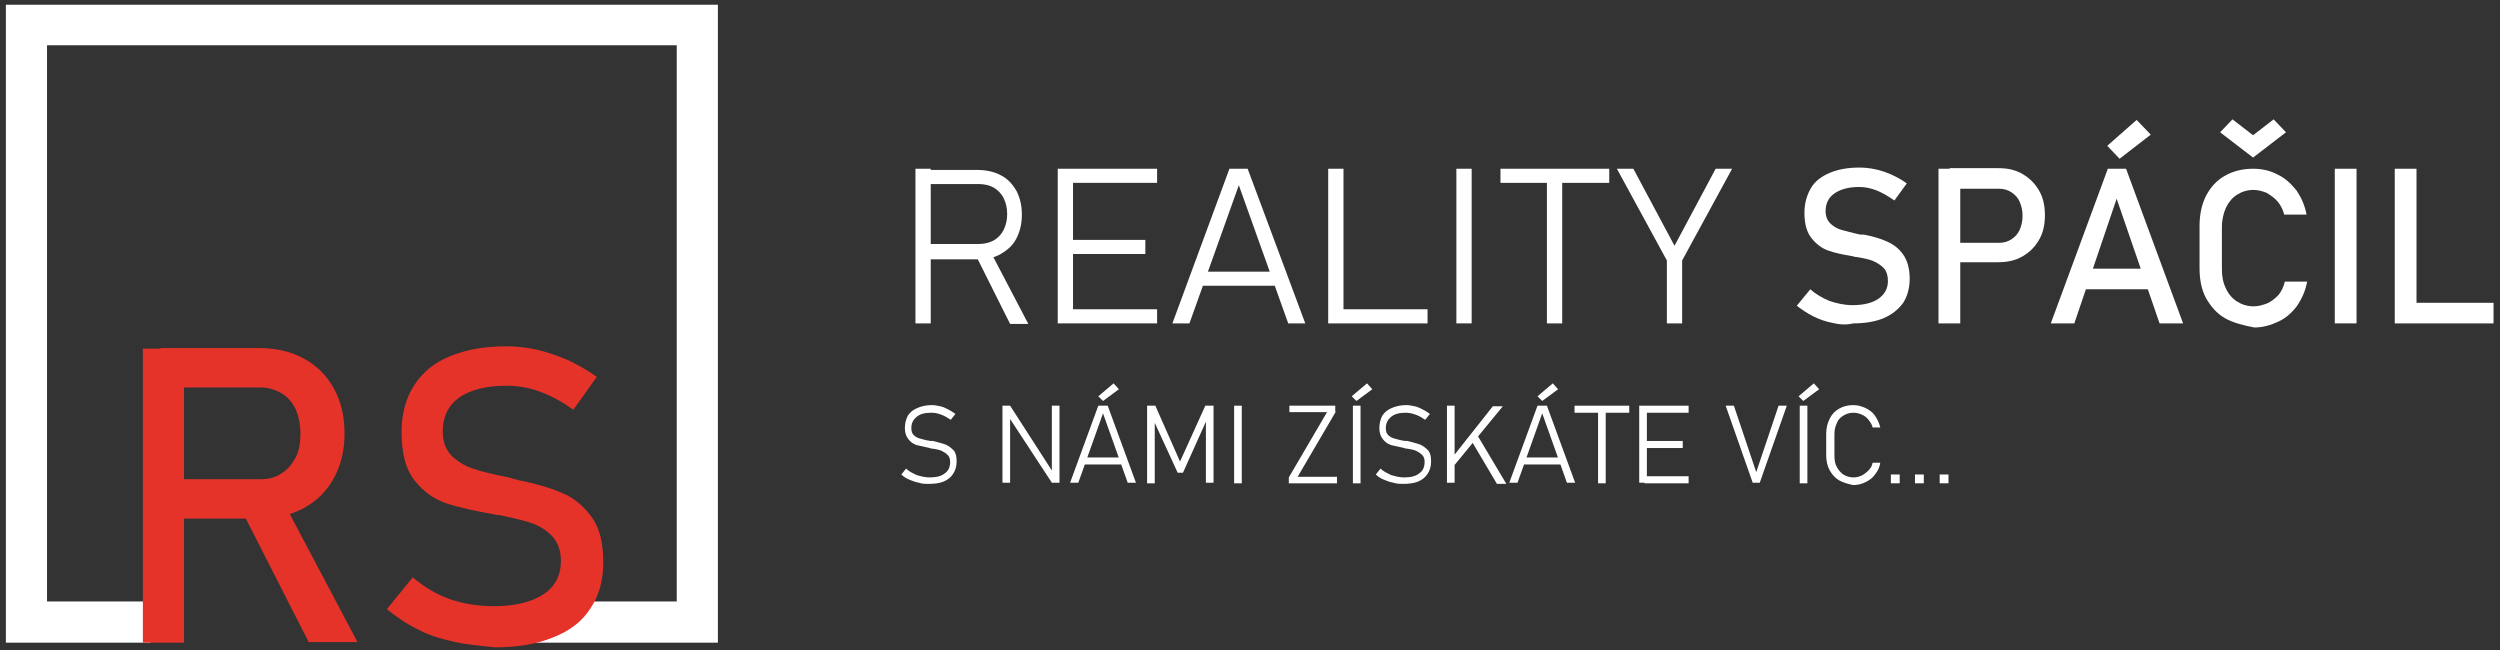 <?xml version="1.0" encoding="utf-8"?>
<!-- Generator: Adobe Illustrator 26.2.1, SVG Export Plug-In . SVG Version: 6.00 Build 0)  -->
<svg version="1.1" id="Vrstva_1" xmlns="http://www.w3.org/2000/svg" xmlns:xlink="http://www.w3.org/1999/xlink" x="0px" y="0px"
	 viewBox="0 0 425.2 110.6" style="enable-background:new 0 0 425.2 110.6;" xml:space="preserve">
<rect x="0" y="0" width="425.2" height="110.6" fill="#333333" stroke="none"/>
<style type="text/css">
	.st0{fill:#FFFFFF;}
	.st1{fill:none;}
	.st2{fill:#E6332A;}
</style>
<g>
	<g>
		<path class="st0" d="M155.7,28.7h2.6V55h-2.6V28.7z M157.4,41.5h9c1,0,1.8-0.2,2.6-0.6c0.7-0.4,1.3-1,1.7-1.8
			c0.4-0.8,0.6-1.7,0.6-2.7c0-1-0.2-1.9-0.6-2.7c-0.4-0.8-1-1.4-1.7-1.8c-0.7-0.4-1.6-0.6-2.6-0.6h-9v-2.4h8.8c1.5,0,2.9,0.3,4,0.9
			c1.2,0.6,2,1.5,2.7,2.7c0.6,1.2,0.9,2.5,0.9,4c0,1.5-0.3,2.8-0.9,4c-0.6,1.2-1.5,2-2.7,2.7s-2.5,0.9-4,0.9h-8.8V41.5z M165.8,43.1
			l2.4-0.8l6.7,12.8h-3.1L165.8,43.1z"/>
		<path class="st0" d="M179.9,28.7h2.6V55h-2.6V28.7z M181.7,28.7h15.1v2.4h-15.1V28.7z M181.7,40.8h13.1v2.4h-13.1V40.8z
			 M181.7,52.6h15.1V55h-15.1V52.6z"/>
		<path class="st0" d="M209.1,28.7h3.1L222,55h-2.9l-8.4-23.5L202.3,55h-2.9L209.1,28.7z M203.9,46.2h13.8v2.4h-13.8V46.2z"/>
		<path class="st0" d="M225.9,28.7h2.6V55h-2.6V28.7z M227.8,52.6h15V55h-15V52.6z"/>
		<path class="st0" d="M250.3,55h-2.6V28.7h2.6V55z"/>
		<path class="st0" d="M255.2,28.7h18.5v2.4h-18.5V28.7z M263.1,29.8h2.6V55h-2.6V29.8z"/>
		<path class="st0" d="M286.1,44.3V55h-2.6V44.3L275,28.7h2.8l7,13.1l7-13.1h2.8L286.1,44.3z"/>
		<path class="st0" d="M311.6,54.9c-1.1-0.2-2.2-0.6-3.2-1.1c-1-0.5-1.9-1.1-2.8-1.8l2.3-2.8c1,0.9,2.1,1.5,3.3,2
			c1.2,0.4,2.5,0.7,3.9,0.7c1.9,0,3.4-0.4,4.4-1.1c1-0.7,1.6-1.7,1.6-3v0c0-0.9-0.2-1.6-0.7-2.2c-0.5-0.5-1.1-0.9-1.8-1.2
			s-1.7-0.5-2.9-0.7c0,0-0.1,0-0.1,0c0,0-0.1,0-0.1,0l-0.3-0.1c-1.8-0.3-3.2-0.6-4.3-1c-1.1-0.4-2-1.1-2.8-2.1
			c-0.8-1-1.2-2.4-1.2-4.3v0c0-1.6,0.4-3,1.1-4.2s1.8-2,3.2-2.6c1.4-0.6,3.1-0.9,5-0.9c0.9,0,1.9,0.1,2.8,0.3
			c0.9,0.2,1.8,0.5,2.7,0.9c0.9,0.4,1.8,0.9,2.6,1.5l-2.1,2.9c-1-0.7-2-1.3-3-1.7c-1-0.4-2-0.6-3-0.6c-1.8,0-3.2,0.4-4.2,1.1
			c-1,0.7-1.5,1.7-1.5,3v0c0,0.9,0.3,1.6,0.8,2.1c0.5,0.5,1.2,0.9,1.9,1.1c0.8,0.2,1.8,0.5,3.2,0.8c0,0,0.1,0,0.1,0c0,0,0.1,0,0.1,0
			c0.1,0,0.1,0,0.2,0c0.1,0,0.1,0,0.2,0c1.6,0.3,2.9,0.7,4,1.2s2,1.2,2.7,2.2c0.7,1,1.1,2.4,1.1,4.1v0c0,1.6-0.4,3-1.1,4.1
			c-0.8,1.1-1.9,2-3.3,2.6c-1.4,0.6-3.2,0.9-5.2,0.9C314,55.3,312.8,55.2,311.6,54.9z"/>
		<path class="st0" d="M329.7,28.7h3.7V55h-3.7V28.7z M331.6,41.3h8.4c0.8,0,1.5-0.2,2.1-0.6c0.6-0.4,1.1-0.9,1.4-1.6
			c0.3-0.7,0.5-1.5,0.5-2.4c0-0.9-0.2-1.7-0.5-2.4c-0.3-0.7-0.8-1.2-1.4-1.6c-0.6-0.4-1.3-0.6-2.1-0.6h-8.4v-3.5h8.3
			c1.6,0,2.9,0.3,4.1,1c1.2,0.7,2.1,1.6,2.8,2.8c0.7,1.2,1,2.6,1,4.2s-0.3,3-1,4.2c-0.7,1.2-1.6,2.1-2.8,2.8c-1.2,0.7-2.6,1-4.1,1
			h-8.3V41.3z"/>
		<path class="st0" d="M358.5,28.7h3.1l9.7,26.3h-4l-7.3-21.2L352.8,55h-4L358.5,28.7z M353.3,45.7h13.8v3.5h-13.8V45.7z
			 M358.4,24.8l5-4.4l2.4,2.5l-5.3,4.1L358.4,24.8z"/>
		<path class="st0" d="M378.4,54.1c-1.4-0.8-2.4-2-3.2-3.4c-0.8-1.5-1.1-3.2-1.1-5.1v-7.2c0-2,0.4-3.7,1.1-5.1
			c0.8-1.5,1.8-2.6,3.2-3.4c1.4-0.8,3-1.2,4.8-1.2c1.5,0,2.9,0.3,4.2,1c1.3,0.6,2.3,1.6,3.2,2.7c0.8,1.2,1.4,2.5,1.7,4.1h-3.8
			c-0.2-0.8-0.6-1.6-1.1-2.2c-0.5-0.6-1.2-1.1-1.9-1.5c-0.7-0.3-1.5-0.5-2.2-0.5c-1.1,0-2,0.3-2.8,0.8c-0.8,0.5-1.4,1.2-1.9,2.2
			c-0.4,0.9-0.7,2-0.7,3.3v7.2c0,1.2,0.2,2.3,0.7,3.3c0.4,0.9,1.1,1.7,1.9,2.2c0.8,0.5,1.7,0.8,2.8,0.8c0.8,0,1.5-0.2,2.3-0.5
			c0.7-0.3,1.3-0.8,1.9-1.4c0.5-0.6,0.9-1.4,1.1-2.3h3.8c-0.3,1.6-0.9,2.9-1.7,4.1c-0.9,1.2-1.9,2.1-3.2,2.7c-1.3,0.6-2.6,1-4.1,1
			C381.4,55.3,379.8,54.9,378.4,54.1z M377.6,22.5l2.1-2.2l3.5,2.7l3.5-2.7l2.1,2.2l-5.6,4.3L377.6,22.5z"/>
		<path class="st0" d="M400.8,55h-3.7V28.7h3.7V55z"/>
		<path class="st0" d="M407.3,28.7h3.7V55h-3.7V28.7z M409.1,51.5h15V55h-15V51.5z"/>
	</g>
	<g>
		<path class="st0" d="M156.3,82.1c-0.6-0.1-1.1-0.3-1.6-0.5c-0.5-0.2-1-0.5-1.4-0.9l0.8-1c0.5,0.5,1.2,0.8,1.8,1.1
			c0.7,0.2,1.4,0.4,2.2,0.4c1.1,0,2-0.2,2.6-0.7c0.6-0.4,0.9-1.1,0.9-1.9v0c0-0.5-0.1-0.9-0.4-1.2c-0.3-0.3-0.6-0.5-1-0.7
			c-0.4-0.2-1-0.3-1.6-0.4c0,0,0,0-0.1,0c0,0,0,0-0.1,0l-0.3-0.1c-0.9-0.2-1.7-0.4-2.2-0.5c-0.6-0.2-1-0.5-1.4-1
			c-0.4-0.5-0.6-1.1-0.6-1.9v0c0-0.8,0.2-1.5,0.5-2.1c0.4-0.6,0.9-1,1.6-1.3c0.7-0.3,1.5-0.5,2.5-0.5c0.5,0,0.9,0.1,1.4,0.2
			s0.9,0.3,1.3,0.5c0.4,0.2,0.9,0.5,1.3,0.8l-0.8,1c-0.6-0.4-1.1-0.7-1.7-0.9c-0.5-0.2-1.1-0.3-1.6-0.3c-1.1,0-1.9,0.2-2.5,0.7
			c-0.6,0.5-0.9,1.1-0.9,1.9v0c0,0.5,0.1,0.9,0.4,1.2c0.3,0.3,0.7,0.5,1.1,0.6c0.4,0.1,1,0.3,1.8,0.4c0,0,0,0,0.1,0c0,0,0.1,0,0.1,0
			c0,0,0.1,0,0.1,0c0,0,0.1,0,0.1,0c0.8,0.2,1.5,0.4,2.1,0.6c0.5,0.2,1,0.6,1.4,1c0.4,0.5,0.5,1.1,0.5,1.9v0c0,0.8-0.2,1.5-0.6,2.1
			c-0.4,0.6-0.9,1-1.6,1.3c-0.7,0.3-1.6,0.4-2.6,0.4C157.4,82.3,156.8,82.3,156.3,82.1z"/>
		<path class="st0" d="M170.5,69h1.3l7.6,11.8l-0.5-0.4V69h1.3v13.1h-1.3l-7.8-11.9l0.7,0.5v11.4h-1.3V69z"/>
		<path class="st0" d="M186.8,69h1.6l4.8,13.1h-1.4l-4.2-11.8l-4.2,11.8H182L186.8,69z M184.2,77.8h6.9V79h-6.9V77.8z M186.8,67.4
			l2.6-2.2l0.9,1l-2.7,2L186.8,67.4z"/>
		<path class="st0" d="M205,69h1.4v13.1h-1.3V70.9l0.1,0.6l-4,8.9h-0.9l-4-8.7l0.1-0.8v11.3h-1.3V69h1.4l4.2,9.5L205,69z"/>
		<path class="st0" d="M211.2,82.2h-1.3V69h1.3V82.2z"/>
		<path class="st0" d="M227.2,70l-6.5,11.1h6.7v1.1h-8.2v-1l6.5-11.1h-6.4V69h7.8V70z"/>
		<path class="st0" d="M229.9,67.4l2.6-2.2l0.9,1l-2.7,2L229.9,67.4z M231.4,82.2h-1.3V69h1.3V82.2z"/>
		<path class="st0" d="M237,82.1c-0.6-0.1-1.1-0.3-1.6-0.5c-0.5-0.2-1-0.5-1.4-0.9l0.8-1c0.5,0.5,1.2,0.8,1.8,1.1
			c0.7,0.2,1.4,0.4,2.2,0.4c1.1,0,2-0.2,2.6-0.7c0.6-0.4,0.9-1.1,0.9-1.9v0c0-0.5-0.1-0.9-0.4-1.2c-0.3-0.3-0.6-0.5-1-0.7
			c-0.4-0.2-1-0.3-1.6-0.4c0,0,0,0-0.1,0c0,0,0,0-0.1,0l-0.3-0.1c-0.9-0.2-1.7-0.4-2.2-0.5c-0.6-0.2-1-0.5-1.4-1
			c-0.4-0.5-0.6-1.1-0.6-1.9v0c0-0.8,0.2-1.5,0.5-2.1c0.4-0.6,0.9-1,1.6-1.3c0.7-0.3,1.5-0.5,2.5-0.5c0.5,0,0.9,0.1,1.4,0.2
			c0.5,0.1,0.9,0.3,1.3,0.5c0.4,0.2,0.9,0.5,1.3,0.8l-0.8,1c-0.6-0.4-1.1-0.7-1.7-0.9s-1.1-0.3-1.6-0.3c-1.1,0-1.9,0.2-2.5,0.7
			c-0.6,0.5-0.9,1.1-0.9,1.9v0c0,0.5,0.1,0.9,0.4,1.2c0.3,0.3,0.7,0.5,1.1,0.6c0.4,0.1,1,0.3,1.8,0.4c0,0,0,0,0.1,0c0,0,0.1,0,0.1,0
			c0,0,0.1,0,0.1,0c0,0,0.1,0,0.1,0c0.8,0.2,1.5,0.4,2.1,0.6c0.5,0.2,1,0.6,1.4,1c0.4,0.5,0.5,1.1,0.5,1.9v0c0,0.8-0.2,1.5-0.6,2.1
			c-0.4,0.6-0.9,1-1.6,1.3c-0.7,0.3-1.6,0.4-2.6,0.4C238.2,82.3,237.6,82.3,237,82.1z"/>
		<path class="st0" d="M246.1,69h1.3v13.1h-1.3V69z M246.7,78.2l7.2-9.1h1.7l-8.3,10.1L246.7,78.2z M250.4,75.2l0.8-1.3l5,8.4h-1.6
			L250.4,75.2z"/>
		<path class="st0" d="M261.5,69h1.6l4.8,13.1h-1.4l-4.2-11.8l-4.2,11.8h-1.4L261.5,69z M258.9,77.8h6.9V79h-6.9V77.8z M261.5,67.4
			l2.6-2.2l0.9,1l-2.7,2L261.5,67.4z"/>
		<path class="st0" d="M267.8,69h9.3v1.2h-9.3V69z M271.8,69.6h1.3v12.6h-1.3V69.6z"/>
		<path class="st0" d="M278.8,69h1.3v13.1h-1.3V69z M279.7,69h7.5v1.2h-7.5V69z M279.7,75h6.5v1.2h-6.5V75z M279.7,81h7.5v1.2h-7.5
			V81z"/>
		<path class="st0" d="M293.5,69h1.4l3.8,11.3l3.8-11.3h1.4l-4.6,13.1h-1.2L293.5,69z"/>
		<path class="st0" d="M305.9,67.4l2.6-2.2l0.9,1l-2.7,2L305.9,67.4z M307.4,82.2h-1.3V69h1.3V82.2z"/>
		<path class="st0" d="M312.8,81.7c-0.7-0.4-1.2-1-1.6-1.7s-0.6-1.6-0.6-2.6v-3.6c0-1,0.2-1.8,0.6-2.6s0.9-1.3,1.6-1.7
			c0.7-0.4,1.5-0.6,2.4-0.6c0.8,0,1.4,0.2,2.1,0.5c0.6,0.3,1.2,0.7,1.6,1.3c0.4,0.6,0.7,1.2,0.9,2h-1.3c-0.1-0.5-0.4-0.9-0.7-1.3
			s-0.7-0.7-1.2-0.9c-0.4-0.2-0.9-0.3-1.4-0.3c-0.7,0-1.2,0.2-1.7,0.5c-0.5,0.3-0.9,0.7-1.1,1.3c-0.3,0.6-0.4,1.2-0.4,1.9v3.6
			c0,0.7,0.1,1.4,0.4,1.9c0.3,0.6,0.7,1,1.1,1.3c0.5,0.3,1.1,0.5,1.7,0.5c0.5,0,0.9-0.1,1.4-0.3c0.4-0.2,0.8-0.5,1.2-0.9
			s0.6-0.8,0.7-1.3h1.3c-0.1,0.7-0.4,1.4-0.9,2c-0.4,0.6-1,1-1.6,1.3c-0.6,0.3-1.3,0.5-2.1,0.5C314.3,82.3,313.5,82.1,312.8,81.7z"
			/>
		<path class="st0" d="M321.6,80.7h1.5v1.5h-1.5V80.7z"/>
		<path class="st0" d="M325.7,80.7h1.5v1.5h-1.5V80.7z"/>
		<path class="st0" d="M329.9,80.7h1.5v1.5h-1.5V80.7z"/>
	</g>
	<g>
		<polyline class="st1" points="85.8,102.3 115.1,102.3 115.1,7.7 8,7.7 8,102.3 25.6,102.3 		"/>
		<polygon class="st0" points="122.1,0.8 1,0.8 1,109.3 25.6,109.3 25.6,102.3 8,102.3 8,7.7 115.1,7.7 115.1,102.3 90,102.3 
			88.6,109.3 122.1,109.3 		"/>
		<g>
			<path class="st2" d="M24.3,59.3h7v50h-7V59.3z M27.4,81.5h17c1.3,0,2.5-0.3,3.5-1c1-0.6,1.8-1.6,2.4-2.7c0.6-1.2,0.8-2.5,0.8-4.1
				c0-1.5-0.3-2.9-0.8-4.1c-0.6-1.2-1.4-2.1-2.4-2.7c-1-0.6-2.2-1-3.6-1h-17v-6.7h16.8c2.9,0,5.4,0.6,7.6,1.8
				c2.2,1.2,3.9,2.9,5.1,5.1c1.2,2.2,1.8,4.7,1.8,7.6c0,2.9-0.6,5.4-1.8,7.6c-1.2,2.2-2.9,3.9-5.1,5.1c-2.2,1.2-4.7,1.8-7.6,1.8
				H27.4V81.5z M41,86.6l7-1.6l12.8,24.2h-8.3L41,86.6z"/>
			<path class="st2" d="M77,109.1c-2.2-0.5-4.2-1.1-6-2.1c-1.9-0.9-3.6-2.1-5.2-3.4l4.4-5.4c1.9,1.6,4,2.9,6.3,3.7
				c2.3,0.8,4.8,1.2,7.5,1.2c3.6,0,6.4-0.7,8.4-2c2-1.3,3-3.2,3-5.7v0c0-1.7-0.5-3.1-1.4-4.1c-0.9-1-2.1-1.8-3.5-2.3
				c-1.4-0.5-3.3-0.9-5.5-1.4c-0.1,0-0.1,0-0.2,0c-0.1,0-0.2,0-0.2,0l-0.5-0.1c-3.3-0.6-6.1-1.2-8.2-1.9s-3.9-2-5.4-3.9
				c-1.5-1.9-2.2-4.6-2.2-8.2v0c0-3.1,0.7-5.7,2.1-7.9c1.4-2.2,3.4-3.9,6.1-5c2.7-1.1,5.8-1.7,9.6-1.7c1.8,0,3.5,0.2,5.3,0.6
				c1.7,0.4,3.4,1,5.1,1.7c1.7,0.8,3.3,1.7,5,2.9l-4,5.6c-1.9-1.4-3.8-2.4-5.7-3.1c-1.9-0.7-3.8-1-5.7-1c-3.4,0-6.1,0.7-8,2
				c-1.9,1.4-2.8,3.3-2.8,5.8v0c0,1.7,0.5,3.1,1.5,4.1c1,1,2.2,1.7,3.6,2.2c1.5,0.5,3.5,1,6.1,1.5c0.1,0,0.2,0,0.3,0.1
				c0.1,0,0.2,0,0.3,0.1c0.1,0,0.2,0,0.4,0.1c0.1,0,0.3,0,0.4,0.1c3,0.6,5.5,1.3,7.6,2.2c2,0.8,3.7,2.2,5.1,4.1c1.4,1.9,2,4.5,2,7.7
				v0.1c0,3-0.7,5.6-2.2,7.8c-1.4,2.2-3.5,3.8-6.3,4.9c-2.7,1.1-6,1.7-9.9,1.7C81.4,109.8,79.1,109.6,77,109.1z"/>
		</g>
	</g>
</g>
</svg>
